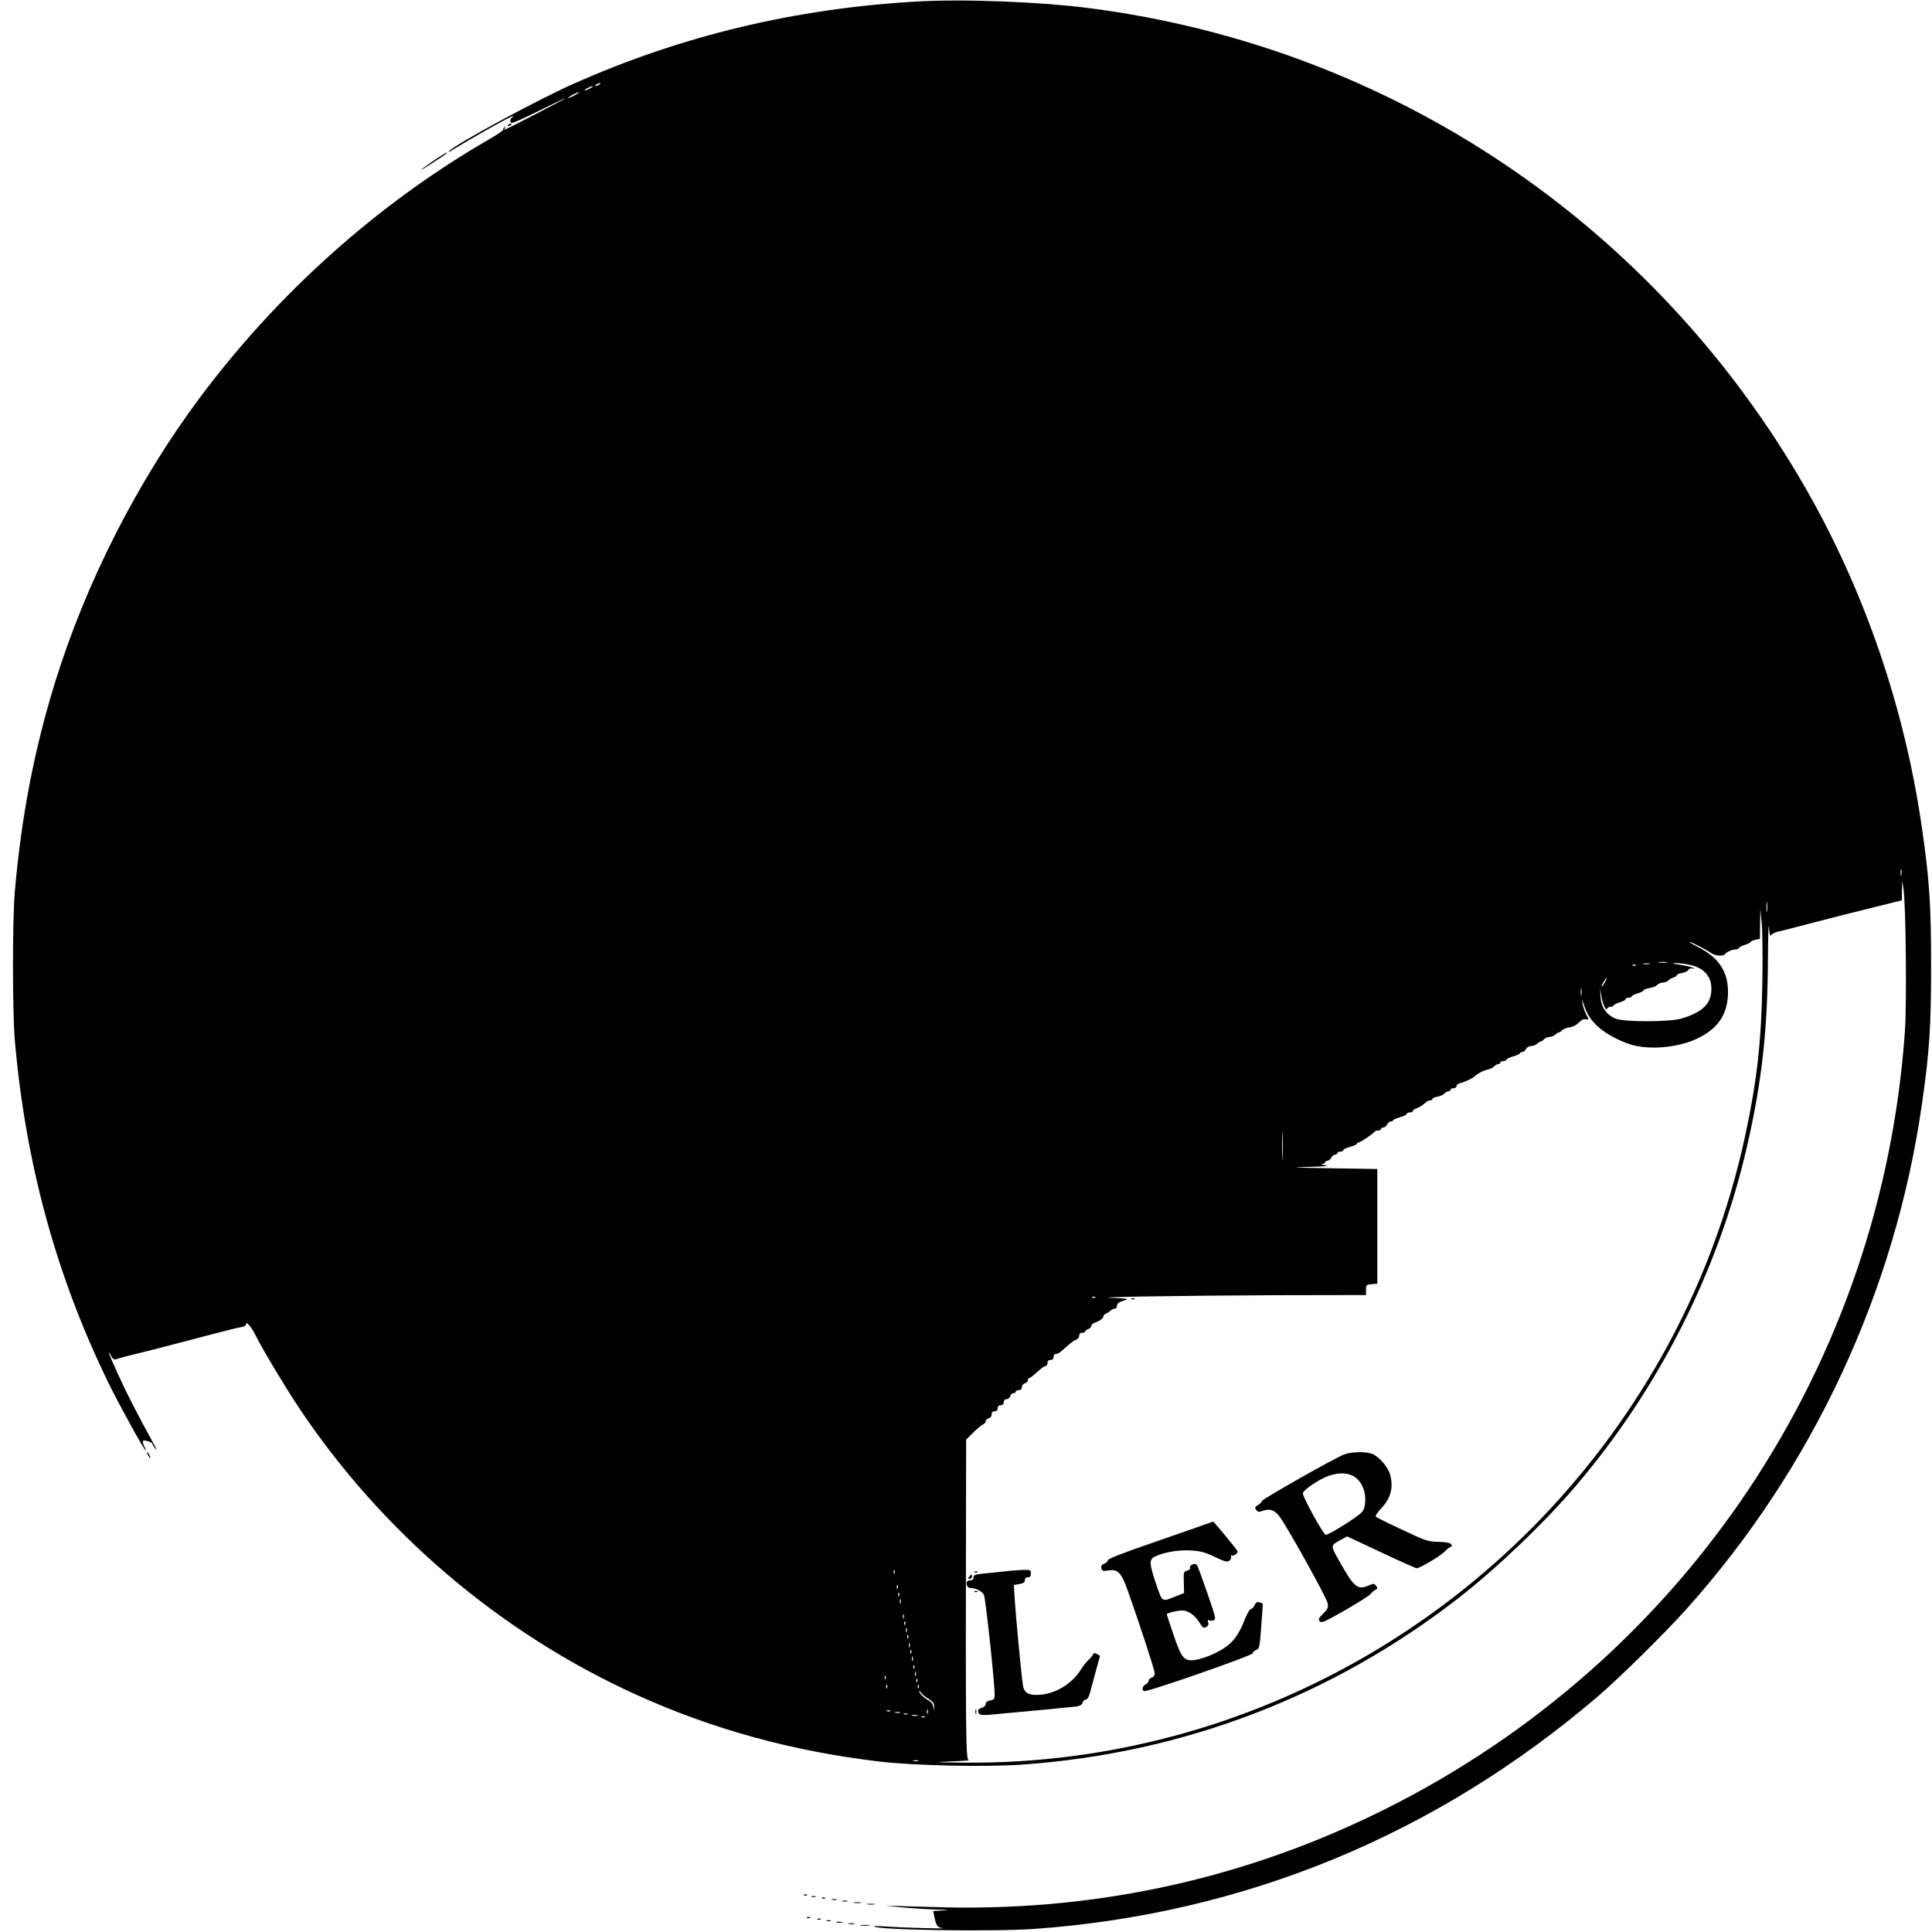 <?xml version="1.0" standalone="no"?>
<!DOCTYPE svg PUBLIC "-//W3C//DTD SVG 20010904//EN"
 "http://www.w3.org/TR/2001/REC-SVG-20010904/DTD/svg10.dtd">
<svg version="1.0" xmlns="http://www.w3.org/2000/svg"
 width="1280pt" height="1280pt" viewBox="0 0 1280 1280"
 preserveAspectRatio="xMidYMid meet">
<g transform="translate(0,1280) scale(0.1,-0.1)"
fill="#000000" stroke="none">
<path d="M6075 12790 c-806 -46 -1558 -226 -2275 -545 -249 -111 -784 -401
-825 -447 -5 -7 1 -5 15 4 194 118 447 258 408 225 -20 -16 -23 -33 -9 -42 5
-3 86 33 180 80 94 47 174 85 178 85 7 -1 -397 -210 -405 -210 -2 0 0 5 4 12
4 7 3 8 -5 4 -6 -4 -9 -11 -7 -15 3 -4 -41 -34 -97 -66 -735 -425 -1399 -1019
-1917 -1715 -411 -552 -751 -1221 -955 -1880 -138 -446 -224 -891 -267 -1390
-16 -188 -16 -792 0 -980 71 -819 276 -1568 622 -2275 77 -156 236 -445 246
-445 2 0 -2 13 -11 29 -8 17 -11 32 -6 36 11 6 61 -11 61 -22 0 -5 10 -19 21
-33 11 -14 4 4 -16 40 -107 195 -176 329 -232 453 -59 129 -81 187 -47 124 12
-22 20 -27 37 -21 30 10 100 28 205 53 38 9 208 54 449 117 76 20 153 39 170
41 20 3 33 11 33 19 0 25 35 -16 65 -76 43 -87 191 -334 278 -465 551 -832
1341 -1505 2247 -1915 505 -228 1031 -373 1610 -441 229 -27 700 -37 942 -20
1065 75 2053 452 2893 1105 249 194 566 496 774 740 551 645 947 1429 1135
2249 99 430 137 771 139 1247 1 151 4 244 7 205 3 -39 8 -63 12 -53 4 9 26 21
50 26 24 5 115 29 203 52 88 23 177 46 198 51 62 15 105 26 264 66 l153 38 1
65 2 65 8 -55 c16 -102 22 -754 10 -935 -152 -2214 -1454 -4166 -3440 -5159
-907 -454 -1883 -673 -2905 -653 -165 4 -337 9 -381 11 -44 3 -17 -1 60 -9 77
-7 190 -15 250 -16 82 -2 93 -4 44 -6 l-66 -4 7 -37 c12 -59 20 -71 53 -76 42
-6 -286 3 -382 11 -42 3 -74 3 -71 0 22 -24 777 -36 1055 -17 1396 98 2671
624 3745 1544 143 123 437 413 581 573 839 936 1386 2108 1563 3353 49 340 60
508 60 910 0 403 -11 571 -60 910 -114 798 -381 1576 -774 2260 -1006 1750
-2745 2916 -4735 3175 -329 43 -838 63 -1150 45z m-2105 -550 c-8 -5 -19 -10
-25 -10 -5 0 -3 5 5 10 8 5 20 10 25 10 6 0 3 -5 -5 -10z m-60 -25 c-14 -8
-29 -14 -35 -14 -5 0 1 6 15 14 14 8 30 14 35 14 6 0 -1 -6 -15 -14z m-100
-45 c-19 -11 -39 -19 -45 -19 -5 0 6 8 25 19 19 11 40 19 45 19 6 0 -6 -8 -25
-19z m8787 -5167 c-3 -10 -5 -2 -5 17 0 19 2 27 5 18 2 -10 2 -26 0 -35z
m-890 -240 c-2 -16 -4 -3 -4 27 0 30 2 43 4 28 2 -16 2 -40 0 -55z m-31 -473
c-6 -390 -36 -653 -112 -1006 -111 -520 -299 -1017 -557 -1474 -945 -1674
-2717 -2705 -4617 -2688 -208 2 -215 3 -90 8 74 3 127 7 118 8 -19 2 -21 144
-18 1640 l1 484 47 47 c26 26 55 50 65 54 9 3 17 13 17 21 0 7 9 16 20 19 12
3 20 14 20 26 0 14 6 21 20 21 13 0 20 7 20 20 0 13 7 20 20 20 13 0 20 7 20
20 0 13 7 20 19 20 10 0 21 9 24 20 3 11 12 20 21 20 9 0 16 5 16 10 0 6 9 10
20 10 13 0 20 7 20 19 0 11 9 23 20 26 11 3 20 13 20 21 0 8 4 14 9 14 5 0 29
18 52 40 24 22 49 40 56 40 7 0 13 9 13 20 0 13 7 20 20 20 13 0 20 7 20 20 0
11 7 20 15 20 17 0 23 5 81 57 20 18 45 35 55 38 10 4 19 15 19 26 0 12 7 19
20 19 11 0 20 4 20 9 0 5 9 13 20 16 11 3 20 12 20 20 0 7 8 16 18 19 38 15
62 31 62 44 0 7 8 16 18 19 9 4 23 13 30 20 7 7 20 13 28 13 8 0 14 8 14 19 0
10 10 22 23 26 12 5 31 11 42 15 12 5 -27 9 -90 11 -197 5 496 16 1093 18
l582 1 0 34 c0 33 2 35 38 38 l37 3 0 380 0 380 -310 5 c-250 4 -279 6 -150 9
109 3 146 6 115 11 -25 4 -35 8 -22 8 12 1 22 7 22 12 0 6 7 10 15 10 8 0 19
9 25 20 6 11 17 20 25 20 8 0 15 5 15 10 0 6 9 10 20 10 11 0 20 5 20 10 0 6
20 15 45 22 25 7 45 16 45 20 0 4 4 8 10 8 11 0 103 62 108 73 2 4 12 7 23 7
10 0 19 5 19 10 0 6 7 10 15 10 8 0 19 9 25 20 6 11 17 20 25 20 8 0 15 4 15
8 0 4 20 13 45 20 25 7 45 16 45 22 0 5 9 10 20 10 11 0 20 4 20 9 0 5 8 11
18 15 20 6 50 25 70 44 7 6 20 12 28 12 8 0 14 4 14 9 0 5 15 12 34 15 19 4
39 13 46 21 7 8 19 15 26 15 8 0 14 5 14 10 0 6 9 10 20 10 11 0 20 7 20 15 0
8 12 17 28 20 26 6 82 33 92 44 13 15 58 39 87 45 17 4 37 14 44 22 6 8 18 14
25 14 8 0 14 5 14 10 0 6 9 10 20 10 11 0 20 4 20 9 0 5 20 15 45 22 25 7 45
17 45 21 0 4 7 8 15 8 8 0 19 9 25 20 6 11 21 20 35 20 13 0 30 7 39 15 8 8
19 15 24 15 5 0 15 7 22 15 7 8 23 15 36 15 12 0 29 7 38 15 8 8 19 15 24 15
5 0 15 6 21 14 6 7 27 16 46 19 32 5 43 11 81 46 8 7 23 11 34 8 18 -5 18 -4
-1 32 -10 20 -21 52 -24 71 -5 35 -5 34 8 -5 23 -67 43 -99 94 -147 56 -52
172 -111 251 -127 124 -26 294 -6 406 48 133 63 197 153 204 286 7 148 -53
246 -195 319 -37 19 -64 35 -60 36 11 0 107 -49 142 -73 28 -21 84 -25 95 -7
9 13 48 30 69 30 12 0 21 4 21 8 0 5 18 15 40 22 22 7 40 16 40 20 0 4 14 10
30 14 l30 6 1 97 2 98 9 -95 c5 -52 7 -228 4 -390z m-633 133 c-13 -2 -35 -2
-50 0 -16 2 -5 4 22 4 28 0 40 -2 28 -4z m-115 -10 c-10 -2 -28 -2 -40 0 -13
2 -5 4 17 4 22 1 32 -1 23 -4z m275 -7 c97 -23 145 -88 134 -182 -9 -82 -65
-131 -192 -171 -80 -24 -378 -26 -440 -2 -61 24 -98 77 -101 146 l-3 58 8 -50
c7 -54 32 -108 39 -87 2 6 12 12 23 12 10 0 19 4 19 8 0 5 18 14 40 21 22 6
40 16 40 21 0 6 9 10 20 10 11 0 20 4 20 8 0 5 18 14 40 21 22 6 40 16 40 20
0 5 17 11 39 15 21 3 44 13 51 21 7 8 23 15 36 15 12 0 29 6 36 14 8 7 24 17
36 20 12 4 22 11 22 16 0 4 16 11 36 14 19 4 37 13 40 20 3 8 15 12 27 10 21
-4 21 -4 -1 6 -13 5 -51 14 -85 19 -51 7 -55 9 -22 10 22 0 66 -5 98 -13z
m-366 -2 c-3 -3 -12 -4 -19 -1 -8 3 -5 6 6 6 11 1 17 -2 13 -5z m-205 -113
c-9 -16 -18 -28 -21 -26 -4 5 27 55 34 55 2 0 -4 -13 -13 -29z m-155 -83 c-2
-13 -4 -5 -4 17 -1 22 1 32 4 23 2 -10 2 -28 0 -40z m-1980 -1075 c-1 -43 -3
-10 -3 72 0 83 2 118 3 78 2 -40 2 -107 0 -150z m-1240 -929 c-3 -3 -12 -4
-19 -1 -8 3 -5 6 6 6 11 1 17 -2 13 -5z m-1330 -1826 c-3 -8 -6 -5 -6 6 -1 11
2 17 5 13 3 -3 4 -12 1 -19z m20 -100 c-3 -8 -6 -5 -6 6 -1 11 2 17 5 13 3 -3
4 -12 1 -19z m10 -50 c-3 -8 -6 -5 -6 6 -1 11 2 17 5 13 3 -3 4 -12 1 -19z
m10 -50 c-3 -7 -5 -2 -5 12 0 14 2 19 5 13 2 -7 2 -19 0 -25z m20 -100 c-3 -7
-5 -2 -5 12 0 14 2 19 5 13 2 -7 2 -19 0 -25z m10 -40 c-3 -8 -6 -5 -6 6 -1
11 2 17 5 13 3 -3 4 -12 1 -19z m10 -50 c-3 -7 -5 -2 -5 12 0 14 2 19 5 13 2
-7 2 -19 0 -25z m10 -40 c-3 -8 -6 -5 -6 6 -1 11 2 17 5 13 3 -3 4 -12 1 -19z
m10 -60 c-3 -7 -5 -2 -5 12 0 14 2 19 5 13 2 -7 2 -19 0 -25z m10 -40 c-3 -8
-6 -5 -6 6 -1 11 2 17 5 13 3 -3 4 -12 1 -19z m10 -50 c-3 -7 -5 -2 -5 12 0
14 2 19 5 13 2 -7 2 -19 0 -25z m10 -50 c-3 -8 -6 -5 -6 6 -1 11 2 17 5 13 3
-3 4 -12 1 -19z m10 -50 c-3 -7 -5 -2 -5 12 0 14 2 19 5 13 2 -7 2 -19 0 -25z
m-200 -20 c-3 -8 -6 -5 -6 6 -1 11 2 17 5 13 3 -3 4 -12 1 -19z m210 -20 c-3
-8 -6 -5 -6 6 -1 11 2 17 5 13 3 -3 4 -12 1 -19z m-200 -40 c-3 -8 -6 -5 -6 6
-1 11 2 17 5 13 3 -3 4 -12 1 -19z m210 0 c-3 -8 -6 -5 -6 6 -1 11 2 17 5 13
3 -3 4 -12 1 -19z m64 -73 c31 -20 39 -31 38 -53 l-2 -27 -4 28 c-2 15 -14 32
-26 38 -31 16 -67 50 -67 63 0 6 5 3 11 -7 6 -10 28 -29 50 -42z m-4 -97 c-3
-7 -5 -2 -5 12 0 14 2 19 5 13 2 -7 2 -19 0 -25z m-250 16 c-3 -3 -12 -4 -19
-1 -8 3 -5 6 6 6 11 1 17 -2 13 -5z m66 -11 c-7 -2 -21 -2 -30 0 -10 3 -4 5
12 5 17 0 24 -2 18 -5z m50 -10 c-7 -2 -19 -2 -25 0 -7 3 -2 5 12 5 14 0 19
-2 13 -5z m65 -10 c-10 -2 -26 -2 -35 0 -10 3 -2 5 17 5 19 0 27 -2 18 -5z
m49 -9 c-3 -3 -12 -4 -19 -1 -8 3 -5 6 6 6 11 1 17 -2 13 -5z m-44 -291 c-7
-2 -21 -2 -30 0 -10 3 -4 5 12 5 17 0 24 -2 18 -5z"/>
<path d="M7498 4193 c7 -3 16 -2 19 1 4 3 -2 6 -13 5 -11 0 -14 -3 -6 -6z"/>
<path d="M8906 3164 c-59 -21 -545 -297 -546 -309 0 -6 -11 -17 -25 -26 -22
-13 -23 -17 -13 -32 11 -15 18 -16 46 -6 46 16 78 4 111 -41 56 -77 312 -538
317 -572 5 -29 1 -38 -29 -68 -30 -29 -34 -38 -24 -51 11 -14 30 -6 167 72 85
49 161 97 170 108 8 10 23 23 33 28 14 7 15 12 4 26 -12 17 -15 17 -51 2 -72
-30 -94 -13 -191 159 -62 110 -62 106 10 145 l40 22 224 -105 c123 -58 230
-106 237 -106 21 0 157 81 185 110 14 15 32 29 40 32 11 4 11 8 2 19 -8 8 -40
13 -85 14 -69 2 -83 6 -238 80 -91 42 -169 81 -174 86 -6 5 10 29 36 57 64 68
81 138 57 225 -13 47 -72 115 -116 134 -42 17 -137 16 -187 -3z m49 -138 c53
-22 90 -87 90 -157 0 -43 -5 -65 -21 -86 -19 -26 -215 -150 -240 -152 -15 -1
-156 255 -152 276 4 24 118 99 176 117 61 19 105 19 147 2z"/>
<path d="M7688 2597 c-234 -80 -348 -124 -348 -134 0 -7 -11 -18 -24 -23 -18
-7 -23 -14 -19 -30 5 -19 11 -20 44 -15 65 11 88 -13 131 -134 82 -231 178
-526 178 -546 0 -15 -7 -26 -20 -30 -11 -3 -20 -13 -20 -20 0 -8 -9 -19 -20
-25 -21 -11 -27 -35 -11 -44 16 -10 721 236 721 251 0 7 10 17 23 22 21 8 23
17 33 157 7 82 11 150 10 150 0 1 -10 4 -22 8 -16 5 -23 0 -32 -19 -6 -14 -17
-25 -24 -25 -7 0 -23 -26 -36 -57 -42 -110 -79 -161 -143 -203 -66 -43 -166
-80 -215 -80 -52 0 -70 25 -119 169 -25 73 -45 135 -45 136 0 8 68 25 101 25
43 0 85 -30 119 -85 18 -30 24 -33 41 -24 14 7 18 16 13 31 -4 14 -2 18 5 14
6 -4 20 -5 31 -1 18 6 15 17 -42 183 -34 97 -64 181 -69 185 -11 14 -51 -3
-45 -19 3 -9 -4 -16 -19 -20 -23 -6 -24 -9 -22 -77 l2 -71 -55 -22 c-95 -38
-88 -43 -132 86 -44 130 -45 159 -7 177 60 29 154 45 234 41 68 -4 94 -10 163
-43 69 -32 84 -36 97 -25 9 7 14 19 11 27 -3 8 -1 11 5 8 10 -7 39 12 39 26 0
7 -159 200 -163 198 -1 -1 -158 -56 -349 -122z"/>
<path d="M6655 2389 c-38 -4 -100 -11 -137 -14 -58 -6 -68 -9 -68 -26 0 -12
-7 -19 -19 -19 -11 0 -22 -4 -25 -9 -8 -13 4 -41 18 -41 39 0 84 -23 95 -47
11 -25 71 -581 71 -661 0 -28 -4 -33 -30 -38 -20 -4 -30 -13 -30 -24 0 -11
-10 -20 -25 -24 -14 -4 -25 -12 -25 -19 1 -29 15 -34 95 -26 279 25 534 50
561 54 21 4 34 13 37 25 3 11 12 20 21 20 9 0 20 16 27 43 6 23 24 88 39 145
l28 102 -21 12 c-16 8 -22 8 -25 -2 -3 -8 -17 -25 -32 -39 -15 -14 -36 -42
-48 -61 -55 -91 -163 -159 -268 -168 -80 -6 -109 10 -117 65 -10 58 -47 455
-54 565 l-6 97 37 6 c26 5 36 12 36 26 0 12 7 19 20 19 15 0 20 7 20 25 0 24
-3 25 -52 24 -29 -1 -84 -5 -123 -10z"/>
<path d="M6458 2383 c7 -3 16 -2 19 1 4 3 -2 6 -13 5 -11 0 -14 -3 -6 -6z"/>
<path d="M6422 2355 c-11 -12 -10 -15 3 -15 8 0 15 7 15 15 0 18 -2 18 -18 0z"/>
<path d="M6458 2253 c7 -3 16 -2 19 1 4 3 -2 6 -13 5 -11 0 -14 -3 -6 -6z"/>
<path d="M6462 1460 c0 -14 2 -19 5 -12 2 6 2 18 0 25 -3 6 -5 1 -5 -13z"/>
<path d="M3365 11970 c-3 -6 1 -7 9 -4 18 7 21 14 7 14 -6 0 -13 -4 -16 -10z"/>
<path d="M2872 11735 c-45 -31 -82 -58 -82 -60 0 -5 145 89 165 106 22 21 -6
5 -83 -46z"/>
<path d="M980 3160 c6 -11 13 -20 16 -20 2 0 0 9 -6 20 -6 11 -13 20 -16 20
-2 0 0 -9 6 -20z"/>
<path d="M5328 243 c7 -3 16 -2 19 1 4 3 -2 6 -13 5 -11 0 -14 -3 -6 -6z"/>
<path d="M5378 233 c6 -2 18 -2 25 0 6 3 1 5 -13 5 -14 0 -19 -2 -12 -5z"/>
<path d="M5448 223 c7 -3 16 -2 19 1 4 3 -2 6 -13 5 -11 0 -14 -3 -6 -6z"/>
<path d="M5513 213 c9 -2 23 -2 30 0 6 3 -1 5 -18 5 -16 0 -22 -2 -12 -5z"/>
<path d="M5583 203 c9 -2 23 -2 30 0 6 3 -1 5 -18 5 -16 0 -22 -2 -12 -5z"/>
<path d="M5658 193 c12 -2 32 -2 45 0 12 2 2 4 -23 4 -25 0 -35 -2 -22 -4z"/>
<path d="M5748 183 c12 -2 32 -2 45 0 12 2 2 4 -23 4 -25 0 -35 -2 -22 -4z"/>
<path d="M5348 93 c7 -3 16 -2 19 1 4 3 -2 6 -13 5 -11 0 -14 -3 -6 -6z"/>
<path d="M5418 83 c7 -3 16 -2 19 1 4 3 -2 6 -13 5 -11 0 -14 -3 -6 -6z"/>
<path d="M5478 73 c6 -2 18 -2 25 0 6 3 1 5 -13 5 -14 0 -19 -2 -12 -5z"/>
<path d="M5543 63 c9 -2 25 -2 35 0 9 3 1 5 -18 5 -19 0 -27 -2 -17 -5z"/>
<path d="M5623 53 c9 -2 25 -2 35 0 9 3 1 5 -18 5 -19 0 -27 -2 -17 -5z"/>
<path d="M5703 43 c15 -2 39 -2 55 0 15 2 2 4 -28 4 -30 0 -43 -2 -27 -4z"/>
</g>
</svg>
